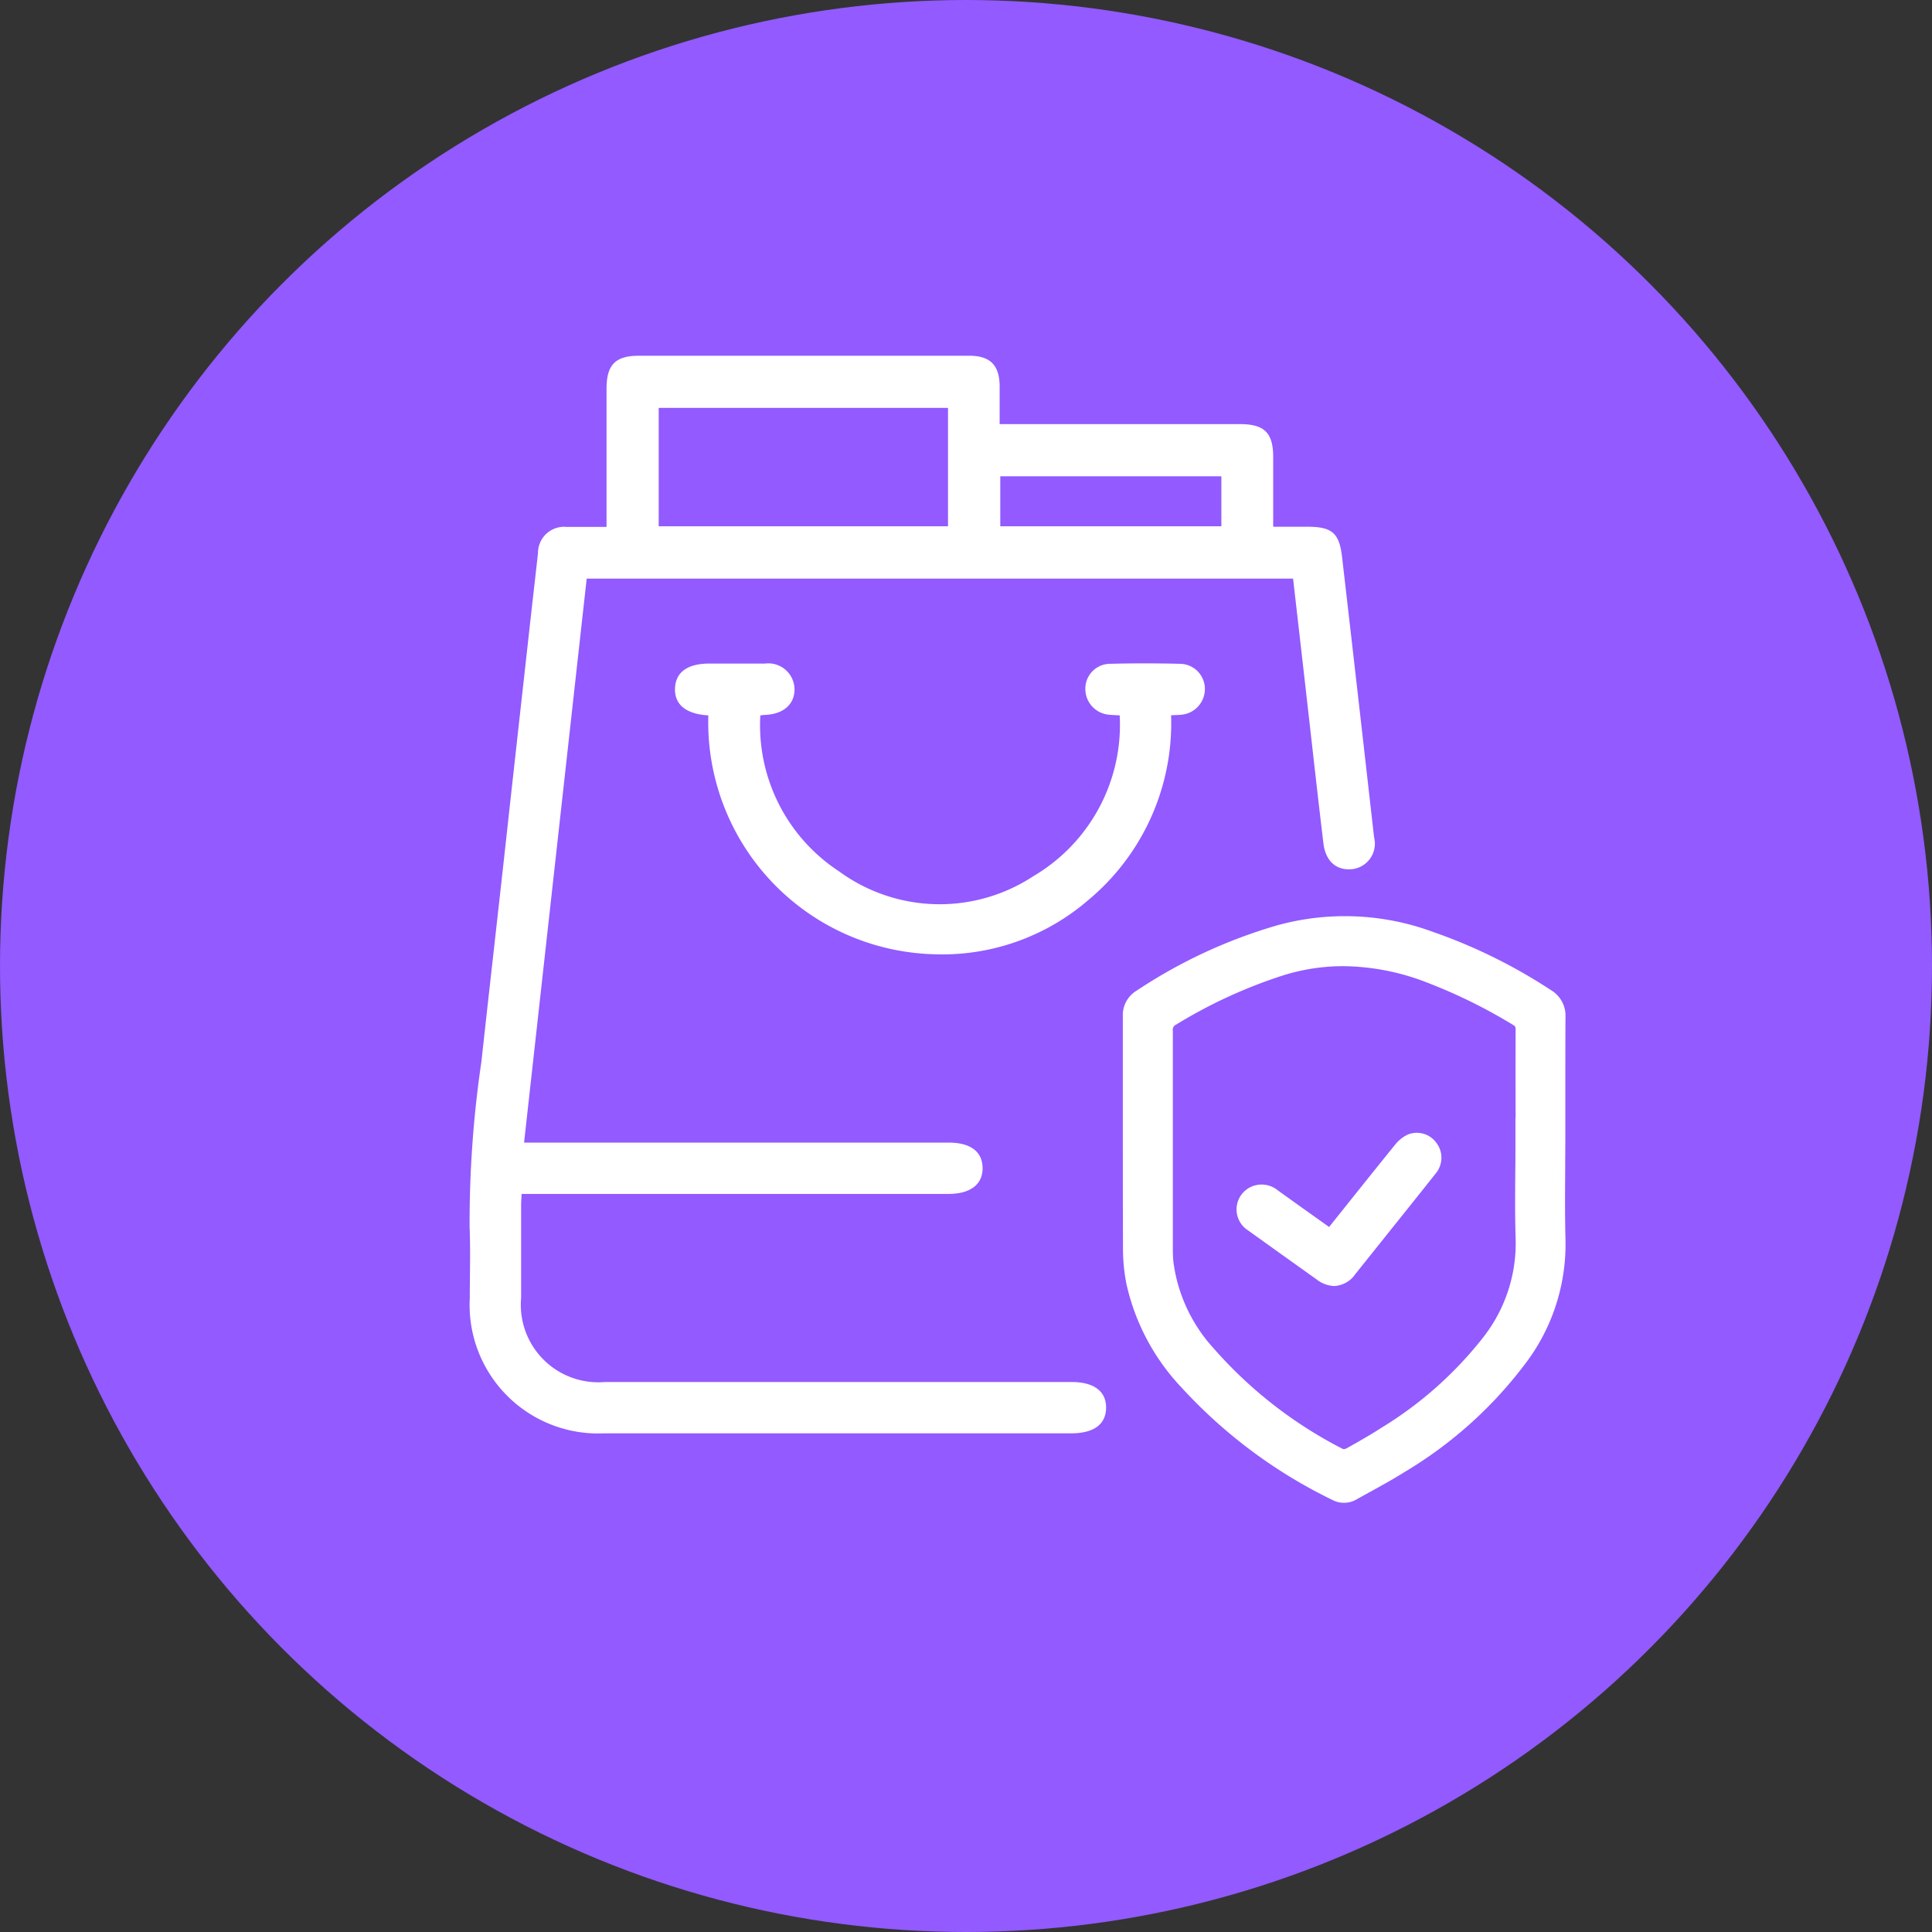 <svg xmlns="http://www.w3.org/2000/svg" xmlns:xlink="http://www.w3.org/1999/xlink" width="70" height="70" viewBox="0 0 70 70"><rect x="0" y="0" width="70" height="70" fill="#333333" stroke="none"/><defs><clipPath id="clip-path"><rect id="Ret&#xE2;ngulo_433" data-name="Ret&#xE2;ngulo 433" width="39.723" height="41.561" fill="#fff"></rect></clipPath></defs><g id="Grupo_861" data-name="Grupo 861" transform="translate(-286 -1175)"><circle id="Elipse_48" data-name="Elipse 48" cx="35" cy="35" r="35" transform="translate(286 1175)" fill="#925aff"></circle><g id="Grupo_816" data-name="Grupo 816" transform="translate(303 1187.891)"><g id="Grupo_815" data-name="Grupo 815" clip-path="url(#clip-path)"><path id="Caminho_886" data-name="Caminho 886" d="M4.976,6.2V4.064q0-1.433,0-2.866c0-.874.318-1.2,1.181-1.2h9.794c.723,0,1.445,0,2.168,0,.762,0,1.1.347,1.1,1.118,0,.437,0,.874,0,1.36h8.719c.873,0,1.191.318,1.192,1.186,0,.825,0,1.65,0,2.532h1.238c.891,0,1.157.221,1.258,1.1q.586,5.074,1.159,10.15a.93.93,0,0,1-.755,1.151c-.585.078-1-.258-1.081-.937-.229-1.908-.439-3.819-.657-5.728-.146-1.28-.293-2.56-.441-3.856H4.257L1.988,28.508H17.373c.787,0,1.219.322,1.228.915s-.434.944-1.238.944H1.9c-.007.152-.018.277-.019.4q0,1.685,0,3.369a2.807,2.807,0,0,0,3.03,3.046H21.825c.808,0,1.255.333,1.251.933s-.447.926-1.26.926H4.9a4.657,4.657,0,0,1-4.879-4.9c0-.852.029-1.705-.006-2.556a40.01,40.01,0,0,1,.428-6.016c.293-2.68.6-5.359.894-8.039s.591-5.334.887-8c.088-.795.181-1.589.269-2.384A.946.946,0,0,1,3.534,6.2c.463,0,.926,0,1.443,0M17.348,1.887H6.866v4.29H17.348Zm1.894,4.29h8.01V4.366h-8.01Z" transform="translate(0 0)" fill="#fff"></path><path id="Caminho_887" data-name="Caminho 887" d="M73.29,109.667c-.812-.049-1.227-.393-1.206-.978s.45-.9,1.247-.9c.671,0,1.342,0,2.013,0a.951.951,0,0,1,1.07.917c.007.552-.392.91-1.048.942-.05,0-.1.01-.191.02a6.326,6.326,0,0,0,2.851,5.649,6.175,6.175,0,0,0,7.039.177,6.363,6.363,0,0,0,3.131-5.828c-.163-.01-.288-.011-.412-.026a.937.937,0,0,1-.833-.917.9.9,0,0,1,.861-.924c.864-.024,1.729-.022,2.593,0a.909.909,0,0,1,.877.909.935.935,0,0,1-.855.935c-.113.012-.228.012-.369.019a8.346,8.346,0,0,1-3.027,6.719,8.1,8.1,0,0,1-5.649,1.937,8.409,8.409,0,0,1-8.091-8.654" transform="translate(-64.627 -96.638)" fill="#fff"></path><path id="Caminho_888" data-name="Caminho 888" d="M245,208.028c-.023-.86-.017-1.736-.011-2.583,0-.384.005-.769.005-1.153s0-.79,0-1.184c0-1.037,0-2.109.005-3.163a1.075,1.075,0,0,0-.531-.985,19.342,19.342,0,0,0-4.252-2.1,9.217,9.217,0,0,0-5.673-.241,18.457,18.457,0,0,0-5.082,2.363,1.033,1.033,0,0,0-.5.93q0,1.785,0,3.57c0,1.6,0,3.262.006,4.892a6.54,6.54,0,0,0,.125,1.235,7.977,7.977,0,0,0,2,3.757,18.132,18.132,0,0,0,5.446,4.061.911.911,0,0,0,.906-.02c.155-.087.31-.172.465-.258.412-.227.839-.461,1.245-.717a15.209,15.209,0,0,0,4.329-3.855A7.149,7.149,0,0,0,245,208.028m-1.814-4.433v.925c0,.354,0,.708-.006,1.062-.006.787-.013,1.6.014,2.4a5.531,5.531,0,0,1-1.227,3.627,13.806,13.806,0,0,1-3.619,3.2c-.424.275-.868.525-1.3.767a.194.194,0,0,1-.118.01,15.738,15.738,0,0,1-4.682-3.648,5.744,5.744,0,0,1-1.452-3.109,4.333,4.333,0,0,1-.023-.473V205.9q0-2.735,0-5.471a.2.2,0,0,1,.12-.217,17.869,17.869,0,0,1,3.815-1.763,7.257,7.257,0,0,1,2.235-.354,8.548,8.548,0,0,1,3.057.6,19.133,19.133,0,0,1,3.111,1.535c.064.039.082.065.082.168q-.006,1.6,0,3.191" transform="translate(-205.279 -175.98)" fill="#fff"></path><path id="Caminho_889" data-name="Caminho 889" d="M274.971,272.235a1.339,1.339,0,0,0-.441.366c-.63.778-1.27,1.578-1.888,2.352l-.494.618-.429-.306c-.482-.343-.956-.68-1.428-1.02a.927.927,0,0,0-.783-.191.9.9,0,0,0-.313,1.629q1.254.9,2.51,1.795a1.093,1.093,0,0,0,.63.232.982.982,0,0,0,.761-.43l1.87-2.337q.519-.648,1.035-1.3a.89.89,0,0,0,.036-1.118.873.873,0,0,0-1.066-.291" transform="translate(-240.992 -244.006)" fill="#fff"></path></g></g></g></svg>